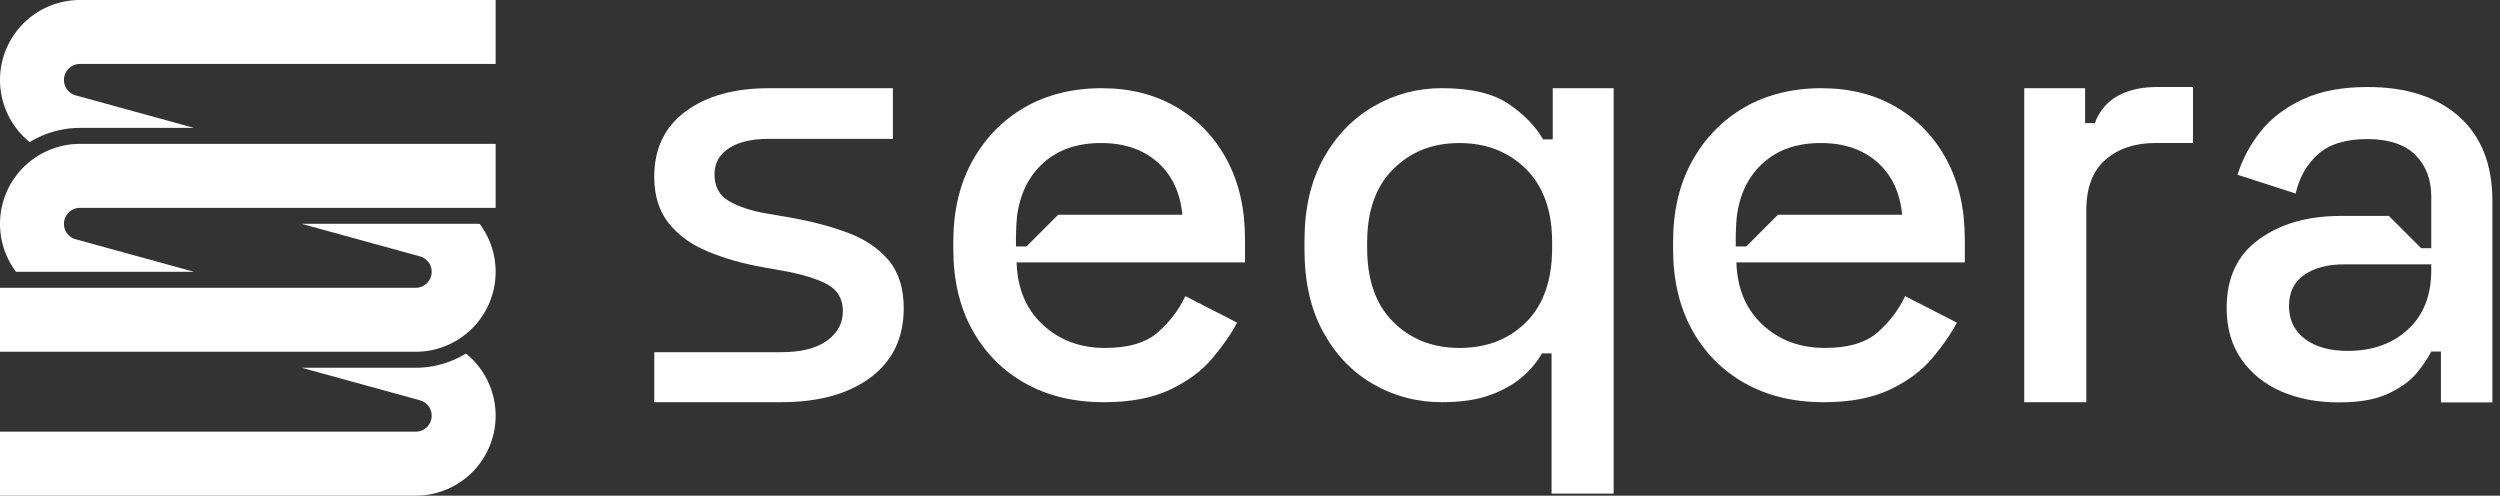 <svg width="1261" height="250" viewBox="0 0 1261 250" fill="none" xmlns="http://www.w3.org/2000/svg">
<rect x="0" y="0" width="1261" height="250" fill="#333333" stroke="none"/>
<g clip-path="url(#clip0_933_7347)">
<path d="M249.96 207.96L249.91 207.11L249.85 206.26L249.76 205.4L249.67 204.55L249.55 203.71L249.41 202.86L249.26 202.03L249.1 201.18L248.9 200.35L248.7 199.53L248.47 198.7L248.22 197.86L247.97 197.06L247.7 196.25L247.4 195.44L247.09 194.65L246.76 193.85L246.41 193.08L246.06 192.29L245.69 191.52L245.29 190.76L244.89 190.01L244.45 189.26L244.01 188.54L243.56 187.81L243.09 187.1L242.6 186.39L242.1 185.7L241.57 185.01L241.05 184.35L240.51 183.69L239.95 183.04L239.37 182.4L238.78 181.78L238.18 181.16L237.57 180.58L236.96 179.98L236.32 179.41L235.67 178.85L235.02 178.31L233.87 179L233.06 179.46L232.23 179.91L231.39 180.34L230.56 180.75L229.71 181.15L228.84 181.53L227.97 181.89L227.1 182.24L226.23 182.56L225.34 182.88L224.44 183.18L223.55 183.45L222.65 183.71L221.74 183.96L220.84 184.18L219.91 184.39L219 184.58L218.08 184.75L217.15 184.9L216.23 185.04L215.3 185.16L214.36 185.26L213.42 185.34L212.49 185.4L211.55 185.45L210.61 185.48L209.67 185.49H152.15L211.81 201.9L212.24 202.03L212.59 202.16L212.94 202.3L213.26 202.46L213.6 202.64L213.91 202.83L214.24 203.03L214.54 203.25L214.83 203.48L215.1 203.73L215.38 203.98L215.64 204.25L215.88 204.52L216.11 204.83L216.33 205.13L216.54 205.44L216.71 205.75L216.89 206.09L217.05 206.43L217.19 206.76L217.33 207.11L217.43 207.48L217.53 207.83L217.6 208.2L217.66 208.56L217.7 208.94L217.73 209.3L217.74 209.68L217.73 210.05L217.7 210.43L217.66 210.79L217.6 211.16L217.53 211.53L217.43 211.89L217.33 212.24L217.19 212.6L217.05 212.94L216.89 213.28L216.71 213.6L216.54 213.93L216.33 214.24L216.11 214.54L215.88 214.83L215.64 215.11L215.38 215.38L215.1 215.64L214.83 215.89L214.54 216.11L214.24 216.33L213.91 216.54L213.6 216.73L213.26 216.9L212.94 217.05L212.59 217.2L212.24 217.33L211.89 217.44L211.52 217.53L211.16 217.61L210.79 217.66L210.42 217.7L210.05 217.74L209.67 217.75H0V250H209.67L210.52 249.99L211.39 249.96L212.25 249.93L213.09 249.85L213.95 249.78L214.8 249.68L215.65 249.55L216.49 249.43L217.33 249.28L218.18 249.1L219 248.9L219.83 248.7L220.66 248.48L221.49 248.24L222.29 247.98L223.1 247.7L223.92 247.4L224.72 247.09L225.5 246.78L226.28 246.43L227.07 246.06L227.83 245.69L228.59 245.3L229.34 244.88L230.08 244.46L230.82 244.01L231.54 243.56L232.26 243.09L232.96 242.6L233.64 242.1L234.33 241.59L235.01 241.05L235.67 240.5L236.32 239.95L236.96 239.38L237.57 238.79L238.18 238.2L238.78 237.59L239.37 236.95L239.95 236.33L240.51 235.68L241.05 235.01L241.57 234.34L242.1 233.66L242.6 232.96L243.09 232.26L243.56 231.55L244.01 230.82L244.45 230.09L244.89 229.34L245.29 228.59L245.69 227.84L246.06 227.06L246.41 226.29L246.76 225.5L247.09 224.71L247.4 223.91L247.7 223.11L247.97 222.3L248.22 221.49L248.47 220.66L248.7 219.84L248.9 219.01L249.1 218.18L249.26 217.34L249.41 216.5L249.55 215.65L249.67 214.8L249.76 213.95L249.85 213.1L249.91 212.24L249.96 211.4L249.99 210.54L250 209.68L249.99 208.83L249.96 207.96Z" fill="white"/>
<path d="M249.96 135.39L249.91 134.53L249.85 133.68L249.76 132.83L249.67 131.98L249.55 131.13L249.41 130.29L249.26 129.44L249.1 128.6L248.9 127.76L248.7 126.94L248.47 126.11L248.22 125.29L247.97 124.48L247.7 123.66L247.4 122.86L247.09 122.06L246.76 121.28L246.41 120.49L246.06 119.71L245.69 118.95L245.29 118.18L244.89 117.42L244.45 116.69L244.01 115.95L243.56 115.24L243.09 114.51L242.6 113.81L242.1 113.13L241.93 112.9H241.92H152.14L211.81 129.31L212.24 129.45L212.59 129.58L212.94 129.71L213.26 129.88L213.6 130.05L213.91 130.24L214.24 130.44L214.54 130.66L214.83 130.9L215.1 131.14L215.38 131.39L215.64 131.66L215.88 131.94L216.11 132.24L216.33 132.54L216.54 132.85L216.71 133.18L216.89 133.5L217.05 133.84L217.19 134.19L217.33 134.54L217.43 134.89L217.53 135.25L217.6 135.61L217.66 135.99L217.7 136.35L217.73 136.73L217.74 137.1L217.73 137.46L217.7 137.84L217.66 138.21L217.6 138.58L217.53 138.94L217.43 139.3L217.33 139.66L217.19 140L217.05 140.35L216.89 140.7L216.71 141.03L216.54 141.35L216.33 141.65L216.11 141.96L215.88 142.25L215.64 142.53L215.38 142.8L215.1 143.06L214.83 143.3L214.54 143.54L214.24 143.75L213.91 143.95L213.6 144.15L213.26 144.31L212.94 144.48L212.59 144.63L212.24 144.74L211.89 144.86L211.52 144.95L211.16 145.03L210.79 145.09L210.42 145.12L210.05 145.15L209.67 145.16H127.18H16.13H0V177.41H122.81H209.67H210.52L211.39 177.39L212.25 177.34L213.09 177.27L213.95 177.2L214.8 177.1L215.65 176.98L216.49 176.85L217.33 176.69L218.18 176.51L219 176.33L219.83 176.11L220.66 175.9L221.49 175.65L222.29 175.39L223.1 175.11L223.92 174.83L224.72 174.51L225.5 174.19L226.28 173.84L227.07 173.48L227.24 173.39L227.83 173.1L228.59 172.71L229.34 172.3L230.08 171.88L230.82 171.44L231.54 170.98L232.26 170.5L232.96 170.03L233.64 169.51L234.33 169L235.01 168.46L235.67 167.93L236.32 167.36L236.96 166.79L237.57 166.21L238.18 165.61L238.78 165L239.37 164.38L239.95 163.74L240.51 163.09L241.05 162.43L241.57 161.76L242.1 161.08L242.6 160.38L243.09 159.68L243.56 158.96L244.01 158.24L244.45 157.5L244.89 156.76L245.29 156.01L245.69 155.25L246.06 154.47L246.41 153.71L246.76 152.93L247.09 152.14L247.4 151.34L247.7 150.54L247.97 149.73L248.22 148.9L248.47 148.09L248.7 147.26L248.9 146.43L249.1 145.59L249.26 144.75L249.41 143.91L249.55 143.06L249.67 142.21L249.76 141.36L249.85 140.51L249.91 139.66L249.96 138.8L249.99 137.95L250 137.1L249.99 136.24L249.96 135.39Z" fill="white"/>
<path d="M40.33 72.58L39.46 72.59L38.61 72.61L37.75 72.66L36.9 72.73L36.05 72.8L35.2 72.9L34.35 73.03L33.51 73.15L32.66 73.31L31.82 73.49L30.99 73.67L30.16 73.89L29.34 74.1L28.51 74.35L27.7 74.61L26.88 74.89L26.08 75.18L25.28 75.49L24.5 75.81L23.72 76.16L22.93 76.53L22.76 76.61L22.17 76.9L21.41 77.29L20.66 77.7L19.91 78.12L19.18 78.56L18.46 79.02L17.74 79.5L17.03 79.98L16.34 80.49L15.66 81L14.99 81.54L14.33 82.08L13.68 82.64L13.04 83.21L12.42 83.79L11.82 84.39L11.22 85L10.63 85.63L10.05 86.26L9.49 86.91L8.95 87.56L8.42 88.24L7.9 88.93L7.4 89.63L6.91 90.33L6.44 91.04L5.99 91.76L5.54 92.5L5.11 93.24L4.71 93.99L4.31 94.75L3.94 95.51L3.58 96.29L3.24 97.08L2.9 97.86L2.6 98.66L2.3 99.46L2.03 100.28L1.76 101.1L1.53 101.91L1.3 102.74L1.09 103.57L0.9 104.41L0.74 105.25L0.58 106.09L0.44 106.94L0.33 107.79L0.23 108.63L0.15 109.48L0.09 110.34L0.04 111.19L0 112.04V112.9V113.76L0.04 114.61L0.09 115.48L0.15 116.33L0.23 117.18L0.33 118.03L0.44 118.88L0.58 119.71L0.74 120.56L0.9 121.4L1.09 122.24L1.3 123.06L1.53 123.89L1.76 124.71L2.03 125.53L2.3 126.34L2.6 127.14L2.9 127.94L3.24 128.73L3.58 129.51L3.94 130.29L4.31 131.05L4.71 131.83L5.11 132.58L5.54 133.31L5.99 134.05L6.44 134.76L6.91 135.49L7.4 136.19L7.9 136.88L8.07 137.1H97.86L38.18 120.68L37.76 120.55L37.41 120.43L37.06 120.29L36.73 120.12L36.4 119.95L36.08 119.76L35.76 119.55L35.46 119.34L35.16 119.1L34.89 118.86L34.61 118.61L34.36 118.34L34.12 118.06L33.89 117.76L33.66 117.46L33.46 117.15L33.27 116.83L33.1 116.5L32.94 116.16L32.8 115.81L32.67 115.46L32.56 115.11L32.47 114.75L32.39 114.39L32.34 114.01L32.29 113.65L32.27 113.28L32.26 112.9L32.27 112.54L32.29 112.16L32.34 111.79L32.39 111.43L32.47 111.05L32.56 110.7L32.67 110.34L32.8 109.99L32.94 109.65L33.1 109.3L33.27 108.97L33.46 108.65L33.66 108.35L33.89 108.04L34.12 107.75L34.36 107.46L34.61 107.2L34.89 106.94L35.16 106.7L35.46 106.46L35.76 106.25L36.08 106.05L36.4 105.85L36.73 105.69L37.06 105.53L37.41 105.37L37.76 105.26L38.11 105.14L38.48 105.05L38.84 104.98L39.2 104.91L39.58 104.88L39.95 104.84H40.33H122.83H233.86H250V72.58H127.16H40.33Z" fill="white"/>
<path d="M40.33 0L39.46 0.01L38.61 0.02L37.75 0.08L36.9 0.15L36.05 0.23L35.2 0.33L34.35 0.44L33.51 0.58L32.66 0.73L31.82 0.9L30.99 1.09L30.16 1.3L29.34 1.53L28.51 1.76L27.7 2.03L26.88 2.3L26.08 2.59L25.28 2.91L24.5 3.23L23.72 3.57L22.93 3.94L22.17 4.31L21.41 4.7L20.66 5.11L19.91 5.54L19.18 5.99L18.46 6.44L17.74 6.91L17.03 7.4L16.34 7.9L15.66 8.41L14.99 8.94L14.33 9.49L13.68 10.05L13.04 10.61L12.42 11.21L11.82 11.8L11.22 12.41L10.63 13.04L10.05 13.68L9.49 14.32L8.95 14.99L8.42 15.66L7.9 16.34L7.4 17.04L6.91 17.74L6.44 18.45L5.99 19.18L5.54 19.91L5.11 20.65L4.71 21.4L4.31 22.16L3.94 22.94L3.58 23.71L3.24 24.5L2.9 25.29L2.6 26.08L2.3 26.89L2.03 27.7L1.76 28.51L1.53 29.34L1.3 30.16L1.09 30.99L0.9 31.83L0.74 32.66L0.58 33.5L0.44 34.35L0.33 35.2L0.23 36.05L0.15 36.9L0.09 37.75L0.04 38.6L0 39.46V40.31V41.18L0.04 42.04L0.09 42.89L0.15 43.74L0.23 44.6L0.33 45.45L0.44 46.29L0.58 47.14L0.74 47.98L0.9 48.81L1.09 49.65L1.3 50.47L1.53 51.3L1.76 52.13L2.03 52.94L2.3 53.75L2.6 54.55L2.9 55.35L3.24 56.15L3.58 56.93L3.94 57.71L4.31 58.48L4.71 59.23L5.11 59.99L5.54 60.72L5.99 61.46L6.44 62.19L6.91 62.9L7.4 63.61L7.9 64.3L8.42 64.99L8.95 65.65L9.49 66.31L10.05 66.96L10.63 67.6L11.22 68.23L11.82 68.84L12.42 69.43L13.04 70.01L13.68 70.59L14.33 71.15L14.98 71.69H14.99L16.13 71L16.94 70.54L17.77 70.09L18.61 69.66L19.44 69.25L20.29 68.85L21.16 68.48L22.02 68.1L22.9 67.76L23.77 67.44L24.66 67.11L25.55 66.83L26.45 66.55L27.35 66.29L28.25 66.04L29.16 65.81L30.09 65.61L31 65.43L31.91 65.25L32.84 65.1L33.77 64.96L34.7 64.84L35.64 64.74L36.58 64.66L37.51 64.59L38.44 64.55L39.39 64.53L40.33 64.51H97.85L38.18 48.1L37.76 47.98L37.41 47.84L37.06 47.69L36.73 47.54L36.4 47.36L36.08 47.18L35.76 46.98L35.46 46.75L35.16 46.53L34.89 46.28L34.61 46.02L34.36 45.75L34.12 45.48L33.89 45.18L33.66 44.88L33.46 44.56L33.27 44.24L33.1 43.91L32.94 43.58L32.8 43.24L32.67 42.87L32.56 42.53L32.47 42.18L32.39 41.8L32.34 41.44L32.29 41.06L32.27 40.69L32.26 40.31L32.27 39.94L32.29 39.58L32.34 39.21L32.39 38.84L32.47 38.48L32.56 38.11L32.67 37.75L32.8 37.4L32.94 37.06L33.1 36.73L33.27 36.39L33.46 36.08L33.66 35.76L33.89 35.46L34.12 35.18L34.36 34.89L34.61 34.61L34.89 34.36L35.16 34.11L35.46 33.89L35.76 33.68L36.08 33.46L36.4 33.28L36.73 33.1L37.06 32.94L37.41 32.8L37.76 32.68L38.11 32.56L38.48 32.46L38.84 32.39L39.2 32.33L39.58 32.29L39.95 32.26L40.33 32.25H250V0H40.33Z" fill="white"/>
</g>
<path d="M394.144 202.864H330.009V177.636H394.144C404.073 177.636 411.722 175.716 417.092 171.856C422.462 168.007 425.151 163.037 425.151 156.958C425.151 150.878 422.612 146.418 417.552 143.579C412.482 140.749 404.983 138.409 395.054 136.589L384.715 134.769C374.575 132.95 365.356 130.31 357.057 126.87C348.748 123.43 342.158 118.661 337.298 112.581C332.439 106.502 329.999 98.702 329.999 89.173C329.999 74.994 335.269 63.995 345.808 56.196C356.347 48.396 370.326 44.497 387.754 44.497H450.369V70.034H387.754C379.245 70.034 372.556 71.604 367.696 74.744C362.836 77.884 360.397 82.294 360.397 87.963C360.397 94.043 362.776 98.502 367.536 101.342C372.296 104.182 378.735 106.312 386.834 107.722L397.474 109.541C408.213 111.361 418.042 113.901 426.961 117.141C435.881 120.381 442.92 125.04 448.09 131.12C453.259 137.199 455.839 145.309 455.839 155.438C455.839 170.437 450.259 182.086 439.12 190.395C427.971 198.704 412.982 202.854 394.134 202.854L394.144 202.864Z" fill="white"/>
<path d="M782.601 248.98V178.246H777.742C775.512 182.306 772.272 186.205 768.013 189.945C763.753 193.695 758.333 196.785 751.754 199.214C745.164 201.644 737.015 202.864 727.286 202.864C714.717 202.864 703.168 199.824 692.629 193.745C682.089 187.665 673.68 178.906 667.401 167.447C661.121 155.998 657.981 142.169 657.981 125.95V121.391C657.981 105.182 661.171 91.353 667.561 79.894C673.94 68.445 682.399 59.676 692.939 53.596C703.478 47.517 714.927 44.477 727.286 44.477C741.875 44.477 753.074 47.117 760.873 52.376C768.673 57.646 774.502 63.625 778.352 70.315H783.211V44.477H813.919V248.96H782.611L782.601 248.98ZM736.095 175.506C749.874 175.506 761.123 171.147 769.832 162.437C778.542 153.728 782.901 141.259 782.901 125.05V122.311C782.901 106.302 778.492 93.943 769.682 85.224C760.863 76.514 749.664 72.155 736.095 72.155C722.526 72.155 711.627 76.514 702.808 85.224C693.989 93.943 689.589 106.302 689.589 122.311V125.05C689.589 141.269 693.999 153.728 702.808 162.437C711.627 171.157 722.716 175.506 736.095 175.506Z" fill="white"/>
<path d="M627.976 120.48C627.976 105.281 624.936 92.013 618.857 80.663C612.777 69.314 604.308 60.445 593.479 54.066C582.63 47.686 570.011 44.486 555.632 44.486C541.253 44.486 527.864 47.726 516.725 54.215C511.145 57.455 506.176 61.325 501.796 65.845C501.246 66.405 500.706 66.984 500.166 67.564C498.566 69.324 497.076 71.164 495.656 73.084C493.777 75.654 492.027 78.384 490.427 81.273C484.047 92.823 480.848 106.401 480.848 122.01V125.66C480.848 141.269 484.037 154.838 490.427 166.397C496.806 177.946 505.676 186.915 517.025 193.294C528.364 199.674 541.643 202.874 556.842 202.874C570.221 202.874 581.36 200.744 590.279 196.494C599.198 192.235 606.288 186.965 611.557 180.685C613.017 178.936 614.397 177.216 615.687 175.516C619.047 171.106 621.826 166.857 624.016 162.747L597.878 149.368C594.639 156.267 590.019 162.347 584.049 167.606C578.06 172.876 569.201 175.506 557.452 175.506C544.883 175.506 534.393 171.596 525.994 163.807C525.474 163.317 524.964 162.837 524.474 162.317C523.974 161.797 523.504 161.287 523.034 160.767C521.914 159.477 520.874 158.127 519.915 156.707C515.825 150.568 513.485 143.258 512.895 134.789C512.835 133.979 512.805 133.159 512.775 132.339H627.986V120.48H627.976ZM533.743 108.321L517.735 124.33H512.465C512.385 119.72 512.465 113.801 513.075 108.321C513.375 106.241 513.775 104.232 514.295 102.302C514.795 100.372 515.405 98.532 516.115 96.772C518.475 90.903 521.984 85.933 526.604 81.873C533.993 75.384 543.563 72.144 555.332 72.144C567.101 72.144 576.61 75.384 583.909 81.873C591.209 88.363 595.359 97.182 596.368 108.321H533.753H533.743Z" fill="white"/>
<path d="M991.035 120.48C991.035 105.281 987.996 92.013 981.916 80.663C975.837 69.314 967.367 60.445 956.538 54.066C945.689 47.686 933.07 44.486 918.691 44.486C904.312 44.486 890.923 47.726 879.784 54.215C874.205 57.455 869.235 61.325 864.856 65.845C864.306 66.405 863.766 66.984 863.226 67.564C861.626 69.324 860.136 71.164 858.716 73.084C856.836 75.654 855.086 78.384 853.486 81.273C847.107 92.823 843.907 106.401 843.907 122.01V125.66C843.907 141.269 847.097 154.838 853.486 166.397C859.866 177.946 868.735 186.915 880.084 193.294C891.423 199.674 904.702 202.874 919.901 202.874C933.28 202.874 944.419 200.744 953.338 196.494C962.258 192.235 969.347 186.965 974.617 180.685C976.077 178.936 977.457 177.216 978.746 175.516C982.106 171.106 984.886 166.857 987.076 162.747L960.938 149.368C957.698 156.267 953.078 162.347 947.109 167.606C941.119 172.876 932.26 175.506 920.511 175.506C907.942 175.506 897.453 171.596 889.054 163.807C888.534 163.317 888.024 162.837 887.534 162.317C887.034 161.797 886.564 161.287 886.094 160.767C884.974 159.477 883.934 158.127 882.974 156.707C878.884 150.568 876.545 143.258 875.955 134.789C875.895 133.979 875.865 133.159 875.835 132.339H991.045V120.48H991.035ZM896.803 108.321L880.794 124.33H875.525C875.445 119.72 875.525 113.801 876.135 108.321C876.435 106.241 876.835 104.232 877.355 102.302C877.855 100.372 878.464 98.532 879.174 96.772C881.534 90.903 885.044 85.933 889.664 81.873C897.053 75.384 906.622 72.144 918.391 72.144C930.16 72.144 939.67 75.384 946.969 81.873C954.268 88.363 958.418 97.182 959.428 108.321H896.813H896.803Z" fill="white"/>
<path d="M1021.03 202.864V44.487H1051.73V62.115H1056.59C1059.02 55.836 1062.92 51.226 1068.29 48.286C1073.66 45.347 1080.3 43.877 1088.2 43.877H1106.14V72.144H1086.99C1076.85 72.144 1068.55 74.934 1062.06 80.504C1055.57 86.083 1052.33 94.643 1052.33 106.192V202.854H1021.02L1021.03 202.864Z" fill="white"/>
<path d="M1257.16 101.282C1257.16 82.964 1251.57 68.815 1240.38 58.846C1229.19 48.877 1213.82 43.887 1194.27 43.887C1181.45 43.887 1170.61 45.917 1161.75 49.996C1152.9 54.076 1145.77 59.466 1140.38 66.175C1134.99 72.895 1131.07 80.224 1128.62 88.153L1157.93 97.623C1159.76 89.483 1163.53 82.864 1169.23 77.774C1174.94 72.695 1183.17 70.145 1193.96 70.145C1204.75 70.145 1213.1 72.845 1218.39 78.234C1223.69 83.624 1226.33 90.603 1226.33 99.153V125.19H1221.25L1204.96 108.922H1180.53C1164.04 108.922 1150.35 112.841 1139.46 120.681C1128.57 128.51 1123.12 140.069 1123.12 155.338C1123.12 165.517 1125.62 174.157 1130.6 181.286C1135.59 188.415 1142.31 193.805 1150.75 197.465C1159.21 201.124 1168.83 202.964 1179.6 202.964C1190.37 202.964 1198.33 201.484 1204.64 198.535C1210.95 195.585 1215.74 192.125 1218.99 188.155C1222.26 184.186 1224.68 180.566 1226.32 177.316H1231.21V202.964H1257.15V101.292L1257.16 101.282ZM1226.33 136.39C1226.33 149.019 1222.41 158.938 1214.57 166.157C1206.73 173.377 1196.62 176.996 1184.19 176.996C1175.03 176.996 1167.81 174.966 1162.51 170.887C1157.21 166.807 1154.57 161.318 1154.57 154.398C1154.57 147.479 1157.12 142.229 1162.2 138.679C1167.3 135.12 1174 133.34 1182.35 133.34H1226.32V136.39H1226.33Z" fill="white"/>
<defs>
<clipPath id="clip0_933_7347">
<rect width="250" height="250" fill="white"/>
</clipPath>
</defs>
</svg>
